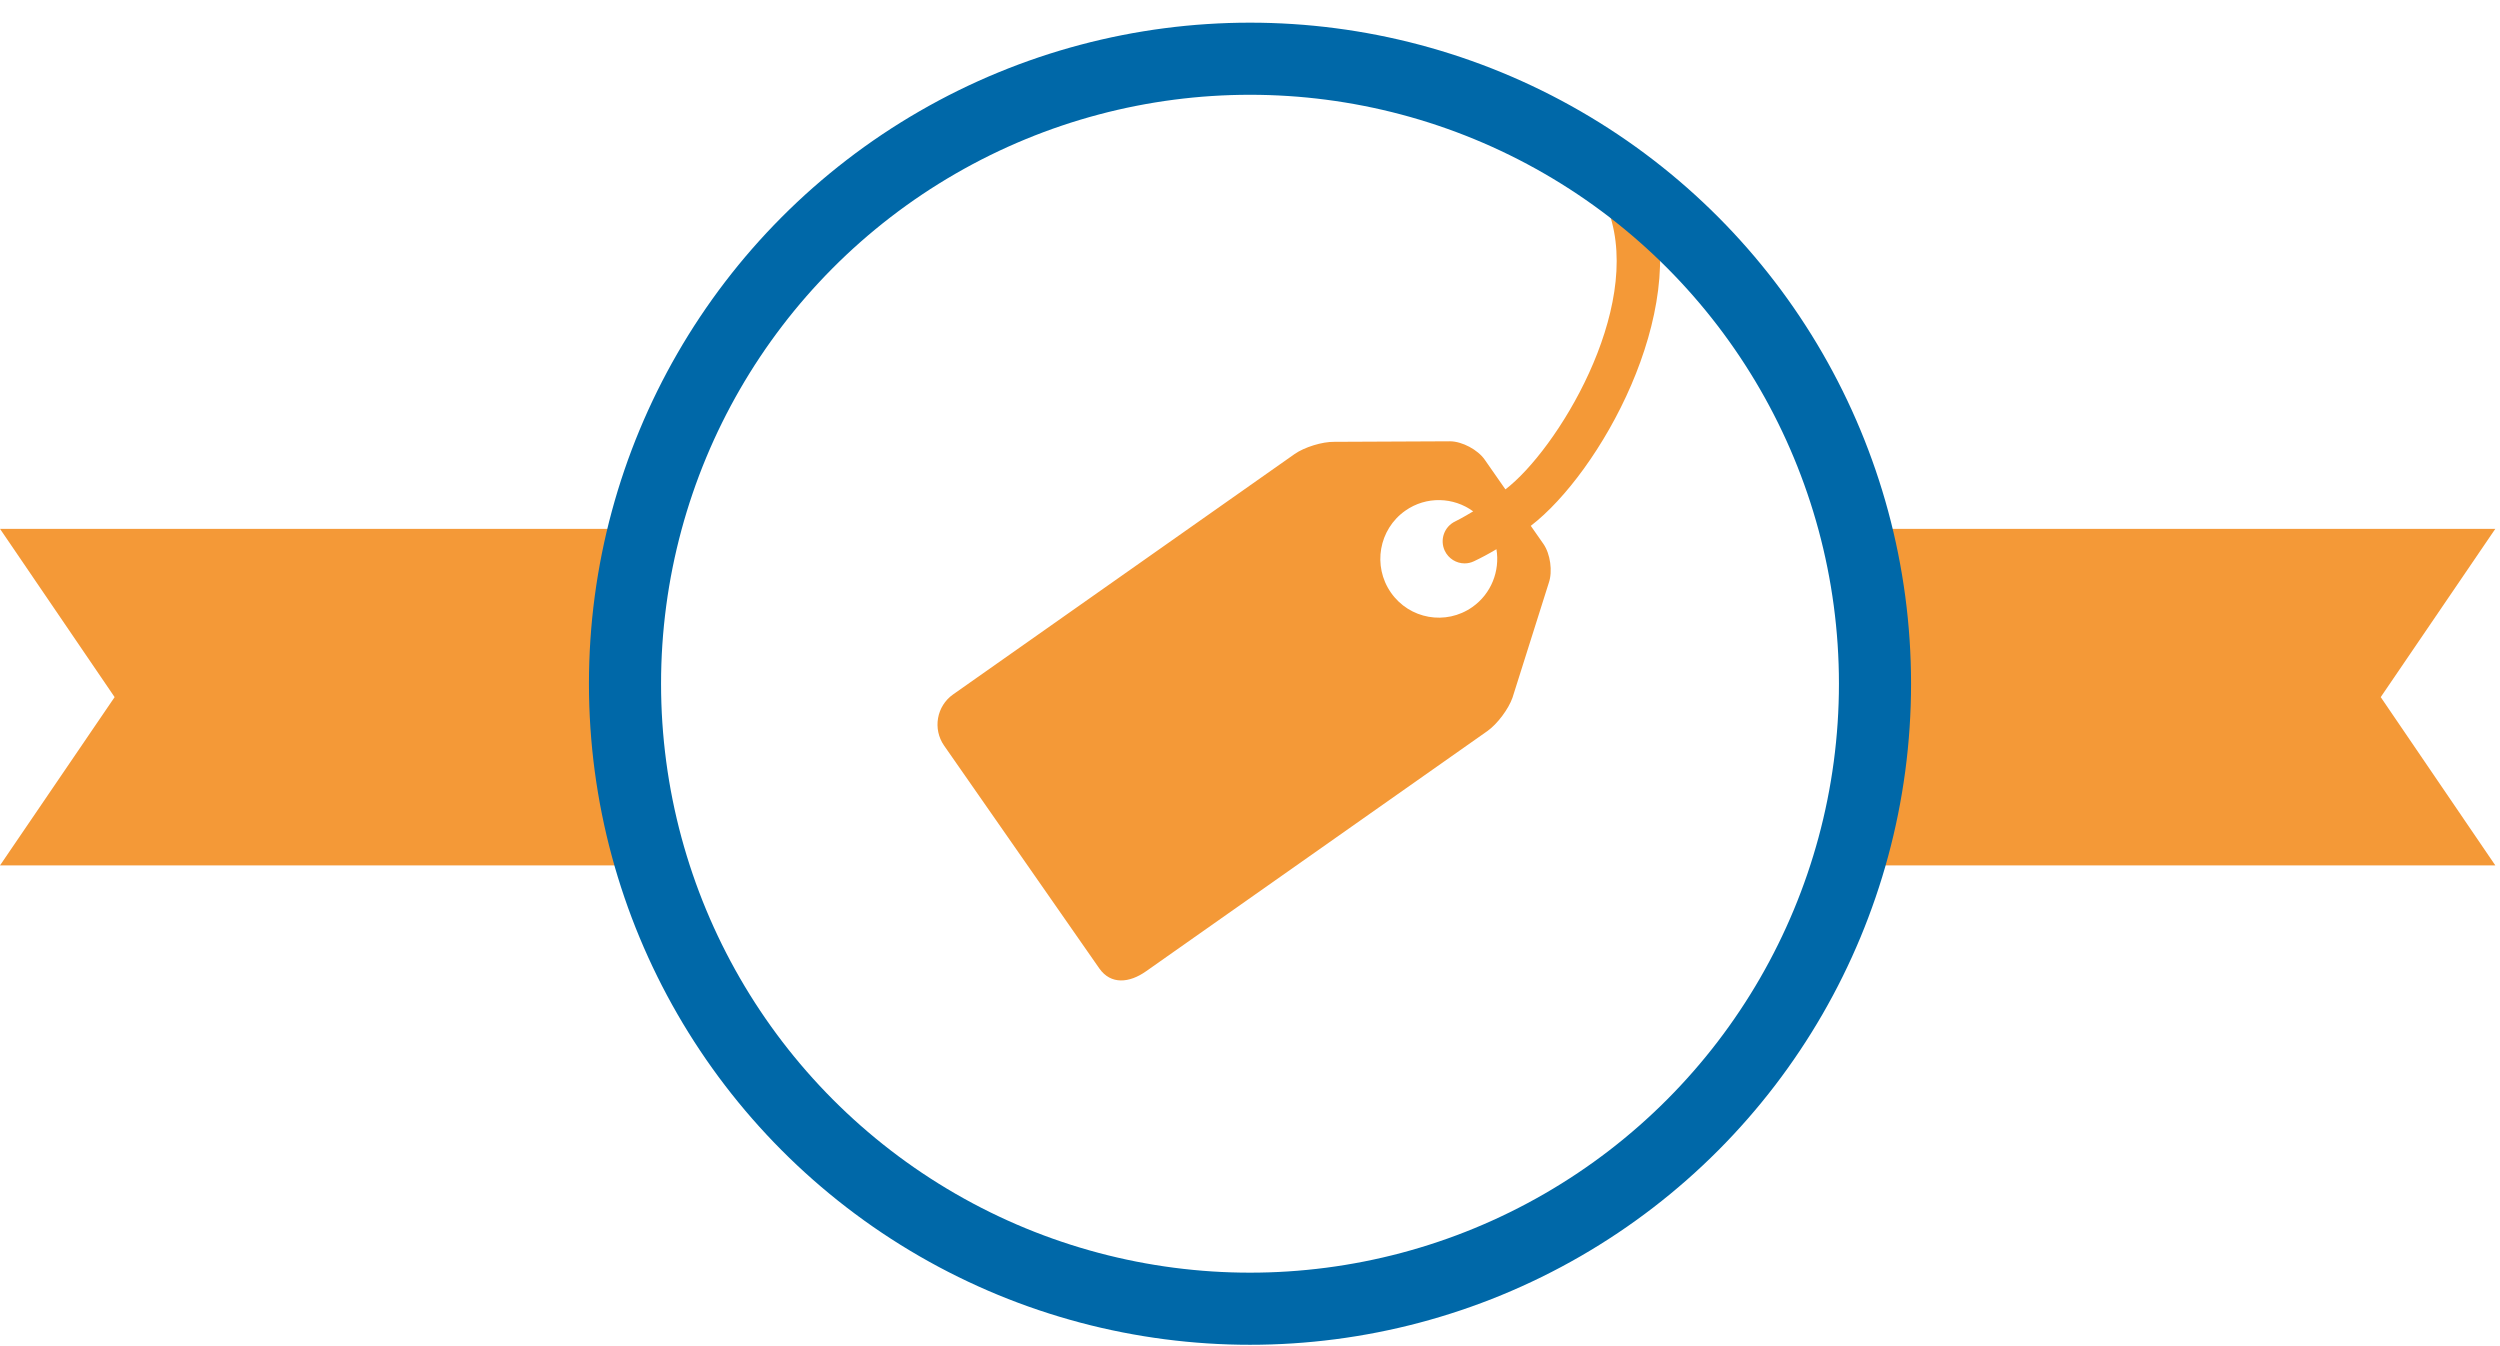 <?xml version="1.0" encoding="UTF-8" standalone="no"?>
<svg width="104px" height="56px" viewBox="0 0 104 56" version="1.1" xmlns="http://www.w3.org/2000/svg" xmlns:xlink="http://www.w3.org/1999/xlink">
    <!-- Generator: Sketch 3.7.2 (28276) - http://www.bohemiancoding.com/sketch -->
    <title>icon-price</title>
    <desc>Created with Sketch.</desc>
    <defs></defs>
    <g id="Page-1" stroke="none" stroke-width="1" fill="none" fill-rule="evenodd">
        <g id="icon-price" transform="translate(0, 2)">
            <g id="Page-1">
                <g id="icon-price">
                    <g id="Welcome">
                        <g id="Desktop-Copy-2">
                            <g id="Group-8" transform="translate(0, 0.443)">
                                <g id="icon--price">
                                    <polygon id="Rectangle-1" fill="#F49937" points="77 19.557 103.805 19.557 99.038 26.557 103.805 33.557 77 33.557"></polygon>
                                    <polygon id="Rectangle-1" fill="#F49937" transform="translate(13.403, 26.557) rotate(-180) translate(-13.403, -26.557) " points="0 19.557 26.805 19.557 22.038 26.557 26.805 33.557 0 33.557"></polygon>
                                    <path d="M67.498,5.24 C67.023,5.406 66.771,5.929 66.937,6.408 C68.342,10.459 64.751,16.294 62.625,17.915 L61.764,16.679 C61.476,16.266 60.831,15.922 60.33,15.915 L55.509,15.937 C55.008,15.928 54.261,16.159 53.851,16.448 L39.649,26.445 C38.961,26.929 38.794,27.882 39.274,28.574 L45.729,37.84 C46.211,38.532 46.985,38.449 47.673,37.964 C47.673,37.964 48.441,37.424 48.825,37.153 C53.175,34.092 61.875,27.969 61.875,27.969 C62.285,27.68 62.756,27.054 62.921,26.577 L64.43,21.803 C64.595,21.327 64.495,20.6 64.207,20.186 L63.681,19.432 C66.538,17.239 70.305,10.549 68.661,5.803 C68.494,5.325 67.974,5.073 67.498,5.24 L67.498,5.24 L67.498,5.24 Z M61.25,22.81 C60.149,23.585 58.632,23.315 57.862,22.209 C57.091,21.102 57.358,19.577 58.46,18.802 C59.333,18.188 60.468,18.232 61.284,18.829 C60.874,19.078 60.592,19.222 60.538,19.247 C60.082,19.463 59.888,20.008 60.101,20.466 C60.258,20.798 60.586,20.994 60.928,20.994 C61.059,20.994 61.19,20.966 61.317,20.905 C61.609,20.767 61.924,20.6 62.252,20.404 C62.401,21.303 62.043,22.251 61.25,22.81 L61.25,22.81 L61.25,22.81 L61.25,22.81 Z" id="business" fill="#F49937"></path>
                                    <circle id="Oval-6" stroke="#0068A8" stroke-width="3" cx="52" cy="26" r="26"></circle>
                                </g>
                            </g>
                        </g>
                    </g>
                </g>
            </g>
        </g>
    </g>
</svg>